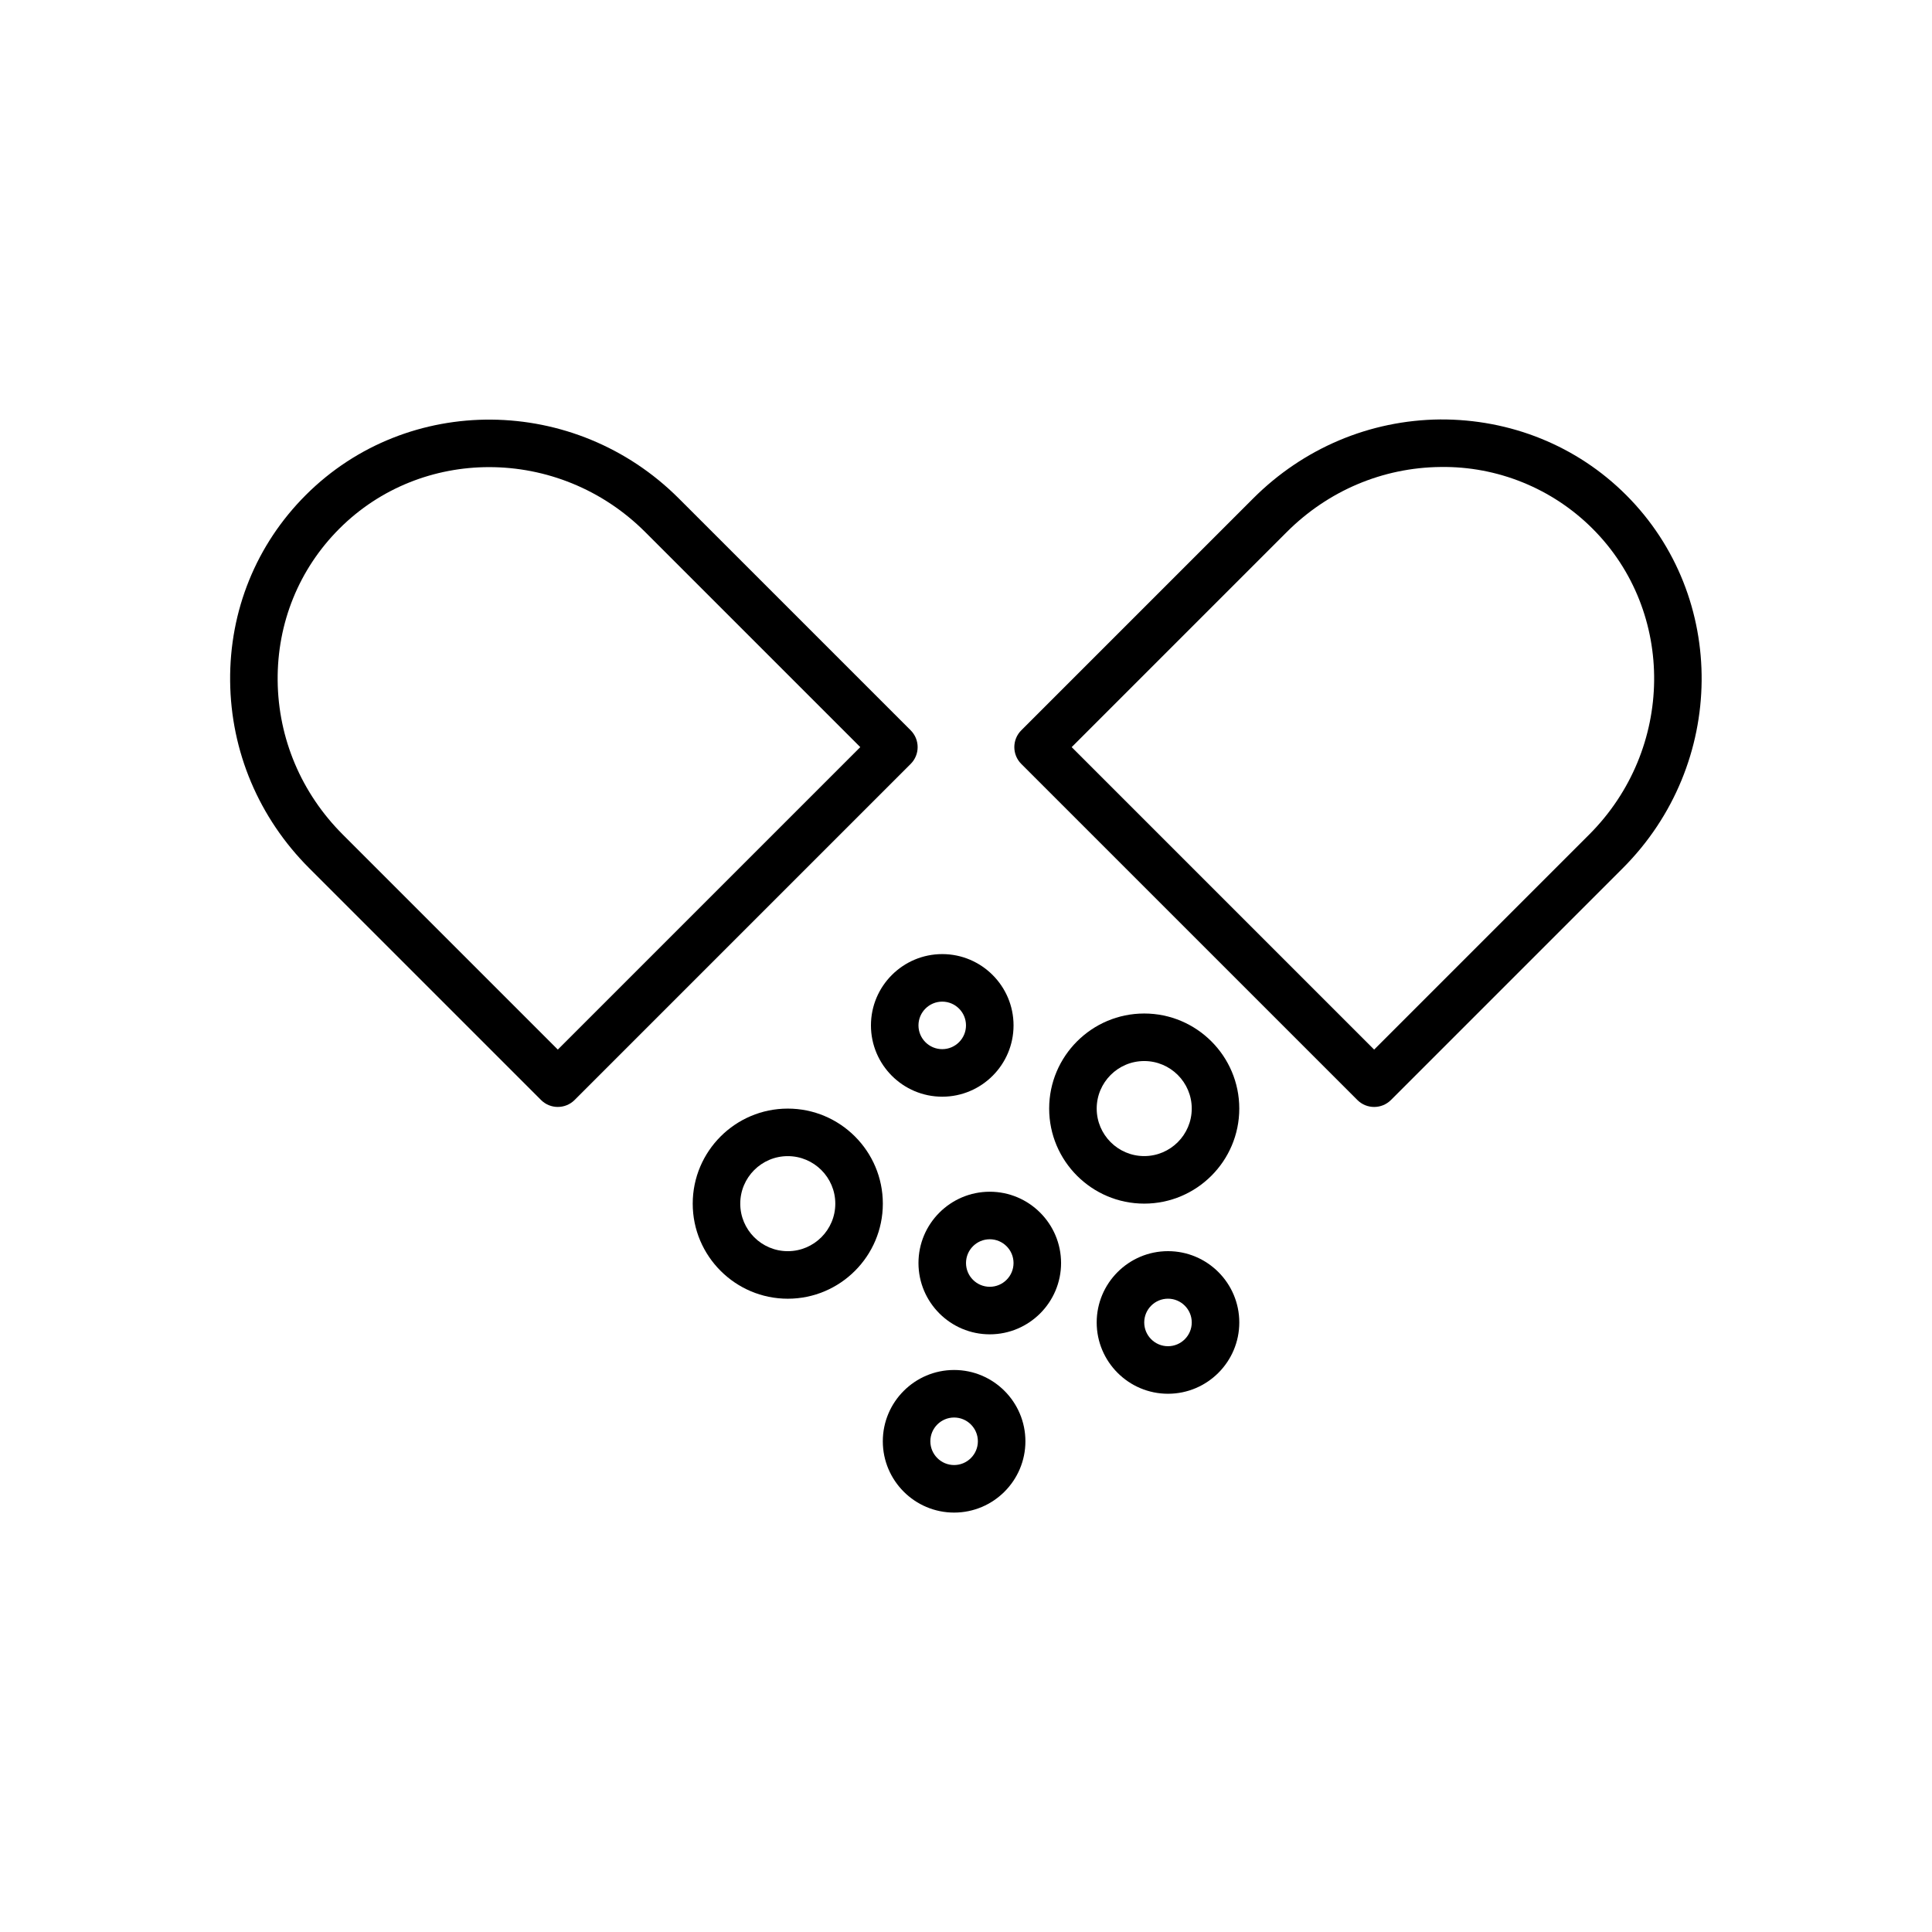 <?xml version="1.0" encoding="UTF-8"?>
<!-- Uploaded to: ICON Repo, www.svgrepo.com, Generator: ICON Repo Mixer Tools -->
<svg fill="#000000" width="800px" height="800px" version="1.1" viewBox="144 144 512 512" xmlns="http://www.w3.org/2000/svg">
 <g>
  <path d="m385.34 337.54-61.445-61.445c-27.508-27.508-71.855-27.898-98.863-0.898-13.113 13.109-20.23 30.621-20.043 49.309 0.188 18.641 7.621 36.238 20.941 49.555l61.445 61.445c1.23 1.23 2.84 1.844 4.453 1.844 1.609 0 3.223-0.617 4.453-1.844l89.062-89.062c2.457-2.457 2.457-6.445-0.004-8.902zm-93.516 84.609-56.992-56.992c-10.973-10.973-17.098-25.453-17.25-40.777-0.152-15.273 5.656-29.578 16.352-40.277 10.887-10.887 25.238-16.312 39.703-16.312 14.887 0 29.891 5.75 41.352 17.211l56.992 56.992z"/>
  <path d="m574.96 275.2c-13.113-13.113-30.742-20.137-49.309-20.043-18.641 0.188-36.238 7.621-49.555 20.941l-61.445 61.445c-2.461 2.461-2.461 6.445 0 8.906l89.062 89.062c1.23 1.23 2.84 1.844 4.453 1.844 1.609 0 3.223-0.617 4.453-1.844l61.445-61.445c27.5-27.508 27.902-71.859 0.895-98.867zm-9.805 89.961-56.992 56.992-80.156-80.156 56.992-56.992c10.973-10.973 25.453-17.098 40.777-17.25 15-0.223 29.578 5.652 40.277 16.352 22.098 22.098 21.695 58.457-0.898 81.055z"/>
  <path d="m374.81 415.74c0 10.418 8.477 18.895 18.895 18.895s18.895-8.477 18.895-18.895c0-10.418-8.477-18.895-18.895-18.895-10.422 0.004-18.895 8.477-18.895 18.895zm18.891-6.297c3.473 0 6.297 2.824 6.297 6.297 0 3.473-2.824 6.297-6.297 6.297-3.473 0-6.297-2.824-6.297-6.297 0-3.473 2.828-6.297 6.297-6.297z"/>
  <path d="m352.77 437.79c-13.891 0-25.191 11.301-25.191 25.191 0 13.891 11.301 25.191 25.191 25.191s25.191-11.301 25.191-25.191c0-13.891-11.301-25.191-25.191-25.191zm0 37.785c-6.945 0-12.594-5.648-12.594-12.594 0-6.945 5.648-12.594 12.594-12.594s12.594 5.648 12.594 12.594c0.004 6.945-5.648 12.594-12.594 12.594z"/>
  <path d="m447.23 412.59c-13.891 0-25.191 11.301-25.191 25.191s11.301 25.191 25.191 25.191 25.191-11.301 25.191-25.191-11.301-25.191-25.191-25.191zm0 37.785c-6.945 0-12.594-5.648-12.594-12.594 0-6.945 5.648-12.594 12.594-12.594 6.945 0 12.594 5.648 12.594 12.594 0 6.945-5.648 12.594-12.594 12.594z"/>
  <path d="m453.53 475.57c-10.418 0-18.895 8.477-18.895 18.895 0 10.418 8.477 18.895 18.895 18.895 10.418 0 18.895-8.477 18.895-18.895 0-10.422-8.477-18.895-18.895-18.895zm0 25.191c-3.473 0-6.297-2.824-6.297-6.297s2.824-6.297 6.297-6.297 6.297 2.824 6.297 6.297c0 3.469-2.824 6.297-6.297 6.297z"/>
  <path d="m406.3 459.82c-10.418 0-18.895 8.477-18.895 18.895s8.477 18.895 18.895 18.895 18.895-8.477 18.895-18.895c-0.004-10.418-8.477-18.895-18.895-18.895zm0 25.191c-3.473 0-6.297-2.824-6.297-6.297s2.824-6.297 6.297-6.297 6.297 2.824 6.297 6.297-2.824 6.297-6.297 6.297z"/>
  <path d="m396.85 507.06c-10.418 0-18.895 8.477-18.895 18.895s8.477 18.895 18.895 18.895c10.418 0 18.895-8.477 18.895-18.895-0.004-10.422-8.477-18.895-18.895-18.895zm0 25.191c-3.473 0-6.297-2.824-6.297-6.297s2.824-6.297 6.297-6.297c3.473 0 6.297 2.824 6.297 6.297 0 3.469-2.828 6.297-6.297 6.297z"/>
 </g>
</svg>